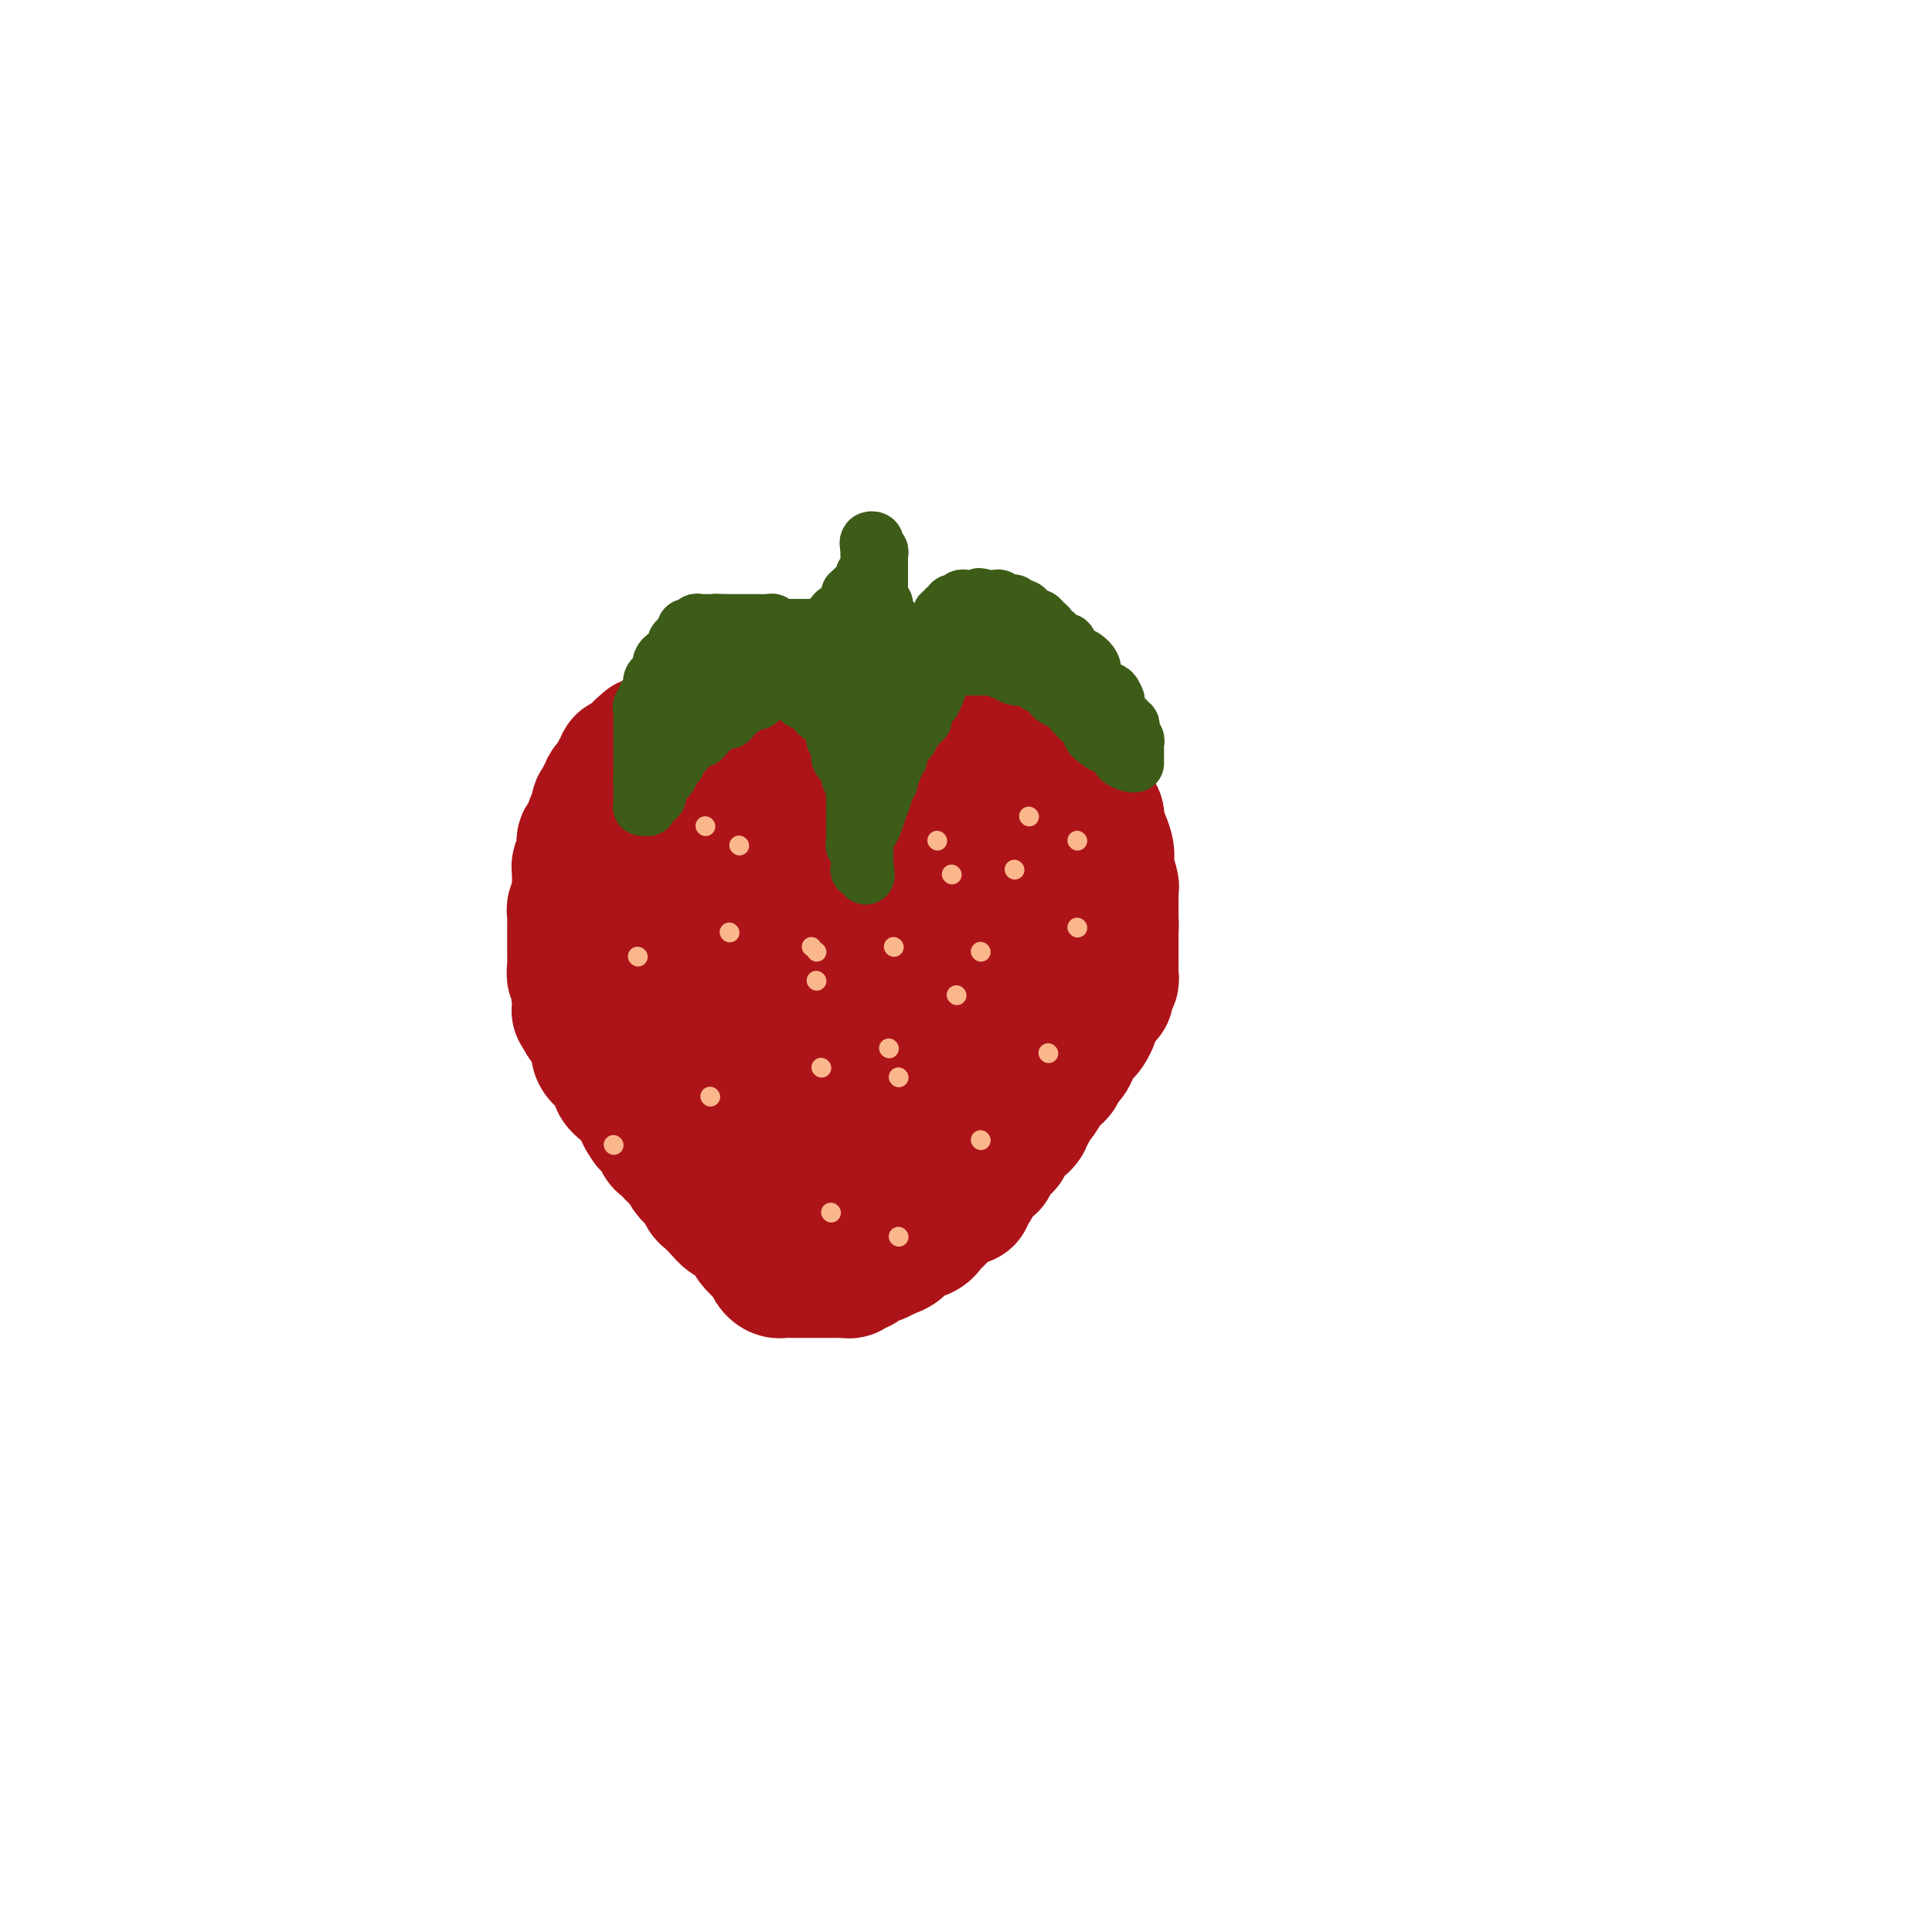 <svg viewBox='0 0 400 400' version='1.1' xmlns='http://www.w3.org/2000/svg' xmlns:xlink='http://www.w3.org/1999/xlink'><g fill='none' stroke='#AD1419' stroke-width='28' stroke-linecap='round' stroke-linejoin='round'><path d='M172,151c0.456,0.113 0.911,0.226 1,0c0.089,-0.226 -0.190,-0.793 0,-1c0.190,-0.207 0.847,-0.056 2,0c1.153,0.056 2.801,0.015 4,0c1.199,-0.015 1.947,-0.004 3,0c1.053,0.004 2.410,0.001 3,0c0.590,-0.001 0.412,-0.000 1,0c0.588,0.000 1.941,0.000 3,0c1.059,-0.000 1.824,-0.000 2,0c0.176,0.000 -0.239,0.000 0,0c0.239,-0.000 1.130,-0.000 2,0c0.870,0.000 1.720,0.002 2,0c0.280,-0.002 -0.008,-0.007 0,0c0.008,0.007 0.313,0.025 1,0c0.687,-0.025 1.756,-0.095 2,0c0.244,0.095 -0.338,0.354 0,1c0.338,0.646 1.596,1.679 2,2c0.404,0.321 -0.045,-0.069 0,0c0.045,0.069 0.586,0.596 1,1c0.414,0.404 0.702,0.686 1,1c0.298,0.314 0.606,0.662 1,1c0.394,0.338 0.875,0.668 1,1c0.125,0.332 -0.107,0.667 0,1c0.107,0.333 0.554,0.663 1,1c0.446,0.337 0.890,0.682 1,1c0.110,0.318 -0.115,0.611 0,1c0.115,0.389 0.569,0.874 1,1c0.431,0.126 0.837,-0.107 1,0c0.163,0.107 0.081,0.553 0,1'/><path d='M208,163c1.807,2.271 0.325,1.450 0,1c-0.325,-0.450 0.505,-0.527 1,0c0.495,0.527 0.653,1.658 1,2c0.347,0.342 0.881,-0.104 1,0c0.119,0.104 -0.179,0.760 0,1c0.179,0.240 0.836,0.064 1,0c0.164,-0.064 -0.163,-0.017 0,0c0.163,0.017 0.817,0.005 1,0c0.183,-0.005 -0.105,-0.001 0,0c0.105,0.001 0.602,0.000 1,0c0.398,-0.000 0.698,-0.000 1,0c0.302,0.000 0.606,-0.000 1,0c0.394,0.000 0.879,0.000 1,0c0.121,-0.000 -0.123,-0.001 0,0c0.123,0.001 0.611,0.003 1,0c0.389,-0.003 0.679,-0.012 1,0c0.321,0.012 0.673,0.045 1,0c0.327,-0.045 0.627,-0.166 1,0c0.373,0.166 0.818,0.621 1,1c0.182,0.379 0.101,0.682 0,1c-0.101,0.318 -0.223,0.652 0,1c0.223,0.348 0.791,0.709 1,1c0.209,0.291 0.060,0.512 0,1c-0.060,0.488 -0.030,1.244 0,2'/><path d='M223,174c0.094,1.120 -0.171,0.920 0,1c0.171,0.080 0.778,0.440 1,1c0.222,0.560 0.061,1.320 0,2c-0.061,0.680 -0.020,1.279 0,1c0.020,-0.279 0.020,-1.436 0,-2c-0.020,-0.564 -0.062,-0.534 0,-1c0.062,-0.466 0.226,-1.429 0,-2c-0.226,-0.571 -0.842,-0.751 -1,-1c-0.158,-0.249 0.141,-0.567 0,-1c-0.141,-0.433 -0.724,-0.980 -1,-1c-0.276,-0.020 -0.246,0.485 -1,0c-0.754,-0.485 -2.293,-1.962 -4,-3c-1.707,-1.038 -3.584,-1.636 -4,-2c-0.416,-0.364 0.628,-0.492 0,-1c-0.628,-0.508 -2.927,-1.394 -4,-2c-1.073,-0.606 -0.921,-0.932 -1,-1c-0.079,-0.068 -0.389,0.123 -1,0c-0.611,-0.123 -1.523,-0.558 -2,-1c-0.477,-0.442 -0.517,-0.889 -1,-1c-0.483,-0.111 -1.408,0.115 -2,0c-0.592,-0.115 -0.852,-0.569 -2,-1c-1.148,-0.431 -3.184,-0.837 -4,-1c-0.816,-0.163 -0.412,-0.082 -1,0c-0.588,0.082 -2.168,0.166 -3,0c-0.832,-0.166 -0.916,-0.583 -1,-1'/><path d='M191,157c-4.804,-2.344 -1.314,-1.206 0,-1c1.314,0.206 0.451,-0.522 0,-1c-0.451,-0.478 -0.491,-0.705 0,-1c0.491,-0.295 1.515,-0.657 2,-1c0.485,-0.343 0.433,-0.666 1,-1c0.567,-0.334 1.752,-0.678 3,-1c1.248,-0.322 2.558,-0.622 3,-1c0.442,-0.378 0.017,-0.834 0,-1c-0.017,-0.166 0.376,-0.041 1,0c0.624,0.041 1.480,-0.001 2,0c0.520,0.001 0.703,0.047 1,0c0.297,-0.047 0.709,-0.185 1,0c0.291,0.185 0.463,0.692 1,1c0.537,0.308 1.439,0.416 2,1c0.561,0.584 0.780,1.644 1,2c0.220,0.356 0.440,0.007 1,0c0.560,-0.007 1.459,0.328 2,1c0.541,0.672 0.723,1.682 1,2c0.277,0.318 0.648,-0.055 1,0c0.352,0.055 0.685,0.539 1,1c0.315,0.461 0.612,0.901 1,1c0.388,0.099 0.866,-0.142 1,0c0.134,0.142 -0.078,0.667 0,1c0.078,0.333 0.444,0.474 1,1c0.556,0.526 1.302,1.436 2,2c0.698,0.564 1.349,0.782 2,1'/><path d='M222,163c3.062,2.299 1.217,1.046 1,1c-0.217,-0.046 1.196,1.114 2,2c0.804,0.886 1.001,1.496 1,2c-0.001,0.504 -0.198,0.901 0,1c0.198,0.099 0.793,-0.100 1,0c0.207,0.100 0.026,0.500 0,1c-0.026,0.500 0.102,1.101 0,1c-0.102,-0.101 -0.434,-0.903 0,0c0.434,0.903 1.633,3.512 2,5c0.367,1.488 -0.098,1.855 0,3c0.098,1.145 0.758,3.066 1,4c0.242,0.934 0.065,0.880 0,1c-0.065,0.120 -0.017,0.413 0,1c0.017,0.587 0.005,1.467 0,2c-0.005,0.533 -0.001,0.721 0,1c0.001,0.279 0.000,0.651 0,1c-0.000,0.349 -0.000,0.674 0,1'/><path d='M230,190c0.155,2.555 0.041,1.941 0,2c-0.041,0.059 -0.011,0.789 0,1c0.011,0.211 0.003,-0.097 0,0c-0.003,0.097 -0.001,0.600 0,1c0.001,0.400 0.000,0.699 0,1c-0.000,0.301 -0.000,0.604 0,1c0.000,0.396 0.000,0.883 0,1c-0.000,0.117 -0.000,-0.138 0,0c0.000,0.138 0.001,0.667 0,1c-0.001,0.333 -0.004,0.469 0,1c0.004,0.531 0.016,1.457 0,2c-0.016,0.543 -0.059,0.703 0,1c0.059,0.297 0.218,0.731 0,1c-0.218,0.269 -0.815,0.373 -1,1c-0.185,0.627 0.042,1.778 0,2c-0.042,0.222 -0.354,-0.484 -1,0c-0.646,0.484 -1.626,2.157 -2,3c-0.374,0.843 -0.142,0.855 0,1c0.142,0.145 0.192,0.423 0,1c-0.192,0.577 -0.628,1.453 -1,2c-0.372,0.547 -0.682,0.766 -1,1c-0.318,0.234 -0.644,0.482 -1,1c-0.356,0.518 -0.742,1.306 -1,2c-0.258,0.694 -0.387,1.293 -1,2c-0.613,0.707 -1.708,1.523 -2,2c-0.292,0.477 0.220,0.617 0,1c-0.220,0.383 -1.172,1.010 -2,2c-0.828,0.990 -1.531,2.343 -2,3c-0.469,0.657 -0.706,0.616 -1,1c-0.294,0.384 -0.647,1.192 -1,2'/><path d='M213,230c-2.669,4.099 -1.342,2.346 -1,2c0.342,-0.346 -0.302,0.715 -1,1c-0.698,0.285 -1.449,-0.205 -2,0c-0.551,0.205 -0.902,1.106 -1,2c-0.098,0.894 0.058,1.783 0,2c-0.058,0.217 -0.330,-0.237 -1,0c-0.670,0.237 -1.737,1.167 -2,2c-0.263,0.833 0.280,1.571 0,2c-0.280,0.429 -1.381,0.550 -2,1c-0.619,0.450 -0.757,1.230 -1,2c-0.243,0.770 -0.593,1.529 -1,2c-0.407,0.471 -0.873,0.652 -1,1c-0.127,0.348 0.085,0.863 0,1c-0.085,0.137 -0.466,-0.103 -1,0c-0.534,0.103 -1.219,0.549 -2,1c-0.781,0.451 -1.657,0.909 -2,1c-0.343,0.091 -0.152,-0.183 0,0c0.152,0.183 0.266,0.822 0,1c-0.266,0.178 -0.911,-0.106 -1,0c-0.089,0.106 0.380,0.603 0,1c-0.380,0.397 -1.608,0.694 -2,1c-0.392,0.306 0.051,0.621 0,1c-0.051,0.379 -0.596,0.823 -1,1c-0.404,0.177 -0.667,0.089 -1,0c-0.333,-0.089 -0.737,-0.178 -1,0c-0.263,0.178 -0.385,0.622 -1,1c-0.615,0.378 -1.723,0.690 -2,1c-0.277,0.310 0.276,0.619 0,1c-0.276,0.381 -1.382,0.833 -2,1c-0.618,0.167 -0.748,0.048 -1,0c-0.252,-0.048 -0.626,-0.024 -1,0'/><path d='M182,259c-2.599,1.940 -0.595,1.290 0,1c0.595,-0.290 -0.218,-0.221 -1,0c-0.782,0.221 -1.534,0.594 -2,1c-0.466,0.406 -0.646,0.845 -1,1c-0.354,0.155 -0.883,0.028 -1,0c-0.117,-0.028 0.176,0.045 0,0c-0.176,-0.045 -0.822,-0.208 -1,0c-0.178,0.208 0.111,0.788 0,1c-0.111,0.212 -0.621,0.057 -1,0c-0.379,-0.057 -0.626,-0.015 -1,0c-0.374,0.015 -0.874,0.004 -1,0c-0.126,-0.004 0.121,-0.001 0,0c-0.121,0.001 -0.611,0.000 -1,0c-0.389,-0.000 -0.678,-0.000 -1,0c-0.322,0.000 -0.678,0.000 -1,0c-0.322,-0.000 -0.611,-0.000 -1,0c-0.389,0.000 -0.878,0.000 -1,0c-0.122,-0.000 0.122,-0.000 0,0c-0.122,0.000 -0.610,0.000 -1,0c-0.390,-0.000 -0.682,-0.000 -1,0c-0.318,0.000 -0.662,0.001 -1,0c-0.338,-0.001 -0.669,-0.003 -1,0c-0.331,0.003 -0.663,0.011 -1,0c-0.337,-0.011 -0.678,-0.041 -1,0c-0.322,0.041 -0.625,0.152 -1,0c-0.375,-0.152 -0.822,-0.566 -1,-1c-0.178,-0.434 -0.086,-0.886 0,-1c0.086,-0.114 0.168,0.110 0,0c-0.168,-0.110 -0.584,-0.555 -1,-1'/><path d='M159,260c-0.429,-0.600 -0.500,-0.599 -1,-1c-0.500,-0.401 -1.429,-1.202 -2,-2c-0.571,-0.798 -0.786,-1.593 -1,-2c-0.214,-0.407 -0.428,-0.428 -1,-1c-0.572,-0.572 -1.501,-1.697 -2,-2c-0.499,-0.303 -0.566,0.214 -1,0c-0.434,-0.214 -1.233,-1.159 -2,-2c-0.767,-0.841 -1.502,-1.577 -2,-2c-0.498,-0.423 -0.759,-0.533 -1,-1c-0.241,-0.467 -0.464,-1.291 -1,-2c-0.536,-0.709 -1.387,-1.303 -2,-2c-0.613,-0.697 -0.990,-1.496 -1,-2c-0.010,-0.504 0.347,-0.711 0,-1c-0.347,-0.289 -1.398,-0.658 -2,-1c-0.602,-0.342 -0.757,-0.655 -1,-1c-0.243,-0.345 -0.576,-0.722 -1,-1c-0.424,-0.278 -0.941,-0.458 -1,-1c-0.059,-0.542 0.339,-1.445 0,-2c-0.339,-0.555 -1.414,-0.760 -2,-1c-0.586,-0.240 -0.684,-0.515 -1,-1c-0.316,-0.485 -0.849,-1.179 -1,-2c-0.151,-0.821 0.080,-1.767 0,-2c-0.080,-0.233 -0.472,0.247 -1,0c-0.528,-0.247 -1.193,-1.221 -2,-2c-0.807,-0.779 -1.757,-1.364 -2,-2c-0.243,-0.636 0.220,-1.324 0,-2c-0.220,-0.676 -1.122,-1.338 -2,-2c-0.878,-0.662 -1.730,-1.322 -2,-2c-0.270,-0.678 0.043,-1.375 0,-2c-0.043,-0.625 -0.441,-1.179 -1,-2c-0.559,-0.821 -1.280,-1.911 -2,-3'/><path d='M121,211c-2.414,-3.845 -0.450,-0.958 0,-1c0.450,-0.042 -0.615,-3.015 -1,-4c-0.385,-0.985 -0.089,0.017 0,0c0.089,-0.017 -0.029,-1.055 0,-2c0.029,-0.945 0.204,-1.798 0,-2c-0.204,-0.202 -0.787,0.245 -1,0c-0.213,-0.245 -0.057,-1.183 0,-2c0.057,-0.817 0.015,-1.515 0,-2c-0.015,-0.485 -0.004,-0.759 0,-1c0.004,-0.241 0.001,-0.450 0,-1c-0.001,-0.550 -0.000,-1.443 0,-2c0.000,-0.557 -0.001,-0.779 0,-1c0.001,-0.221 0.004,-0.440 0,-1c-0.004,-0.560 -0.015,-1.459 0,-2c0.015,-0.541 0.056,-0.722 0,-1c-0.056,-0.278 -0.208,-0.652 0,-1c0.208,-0.348 0.777,-0.671 1,-1c0.223,-0.329 0.101,-0.666 0,-1c-0.101,-0.334 -0.181,-0.667 0,-1c0.181,-0.333 0.623,-0.667 1,-1c0.377,-0.333 0.689,-0.664 1,-1c0.311,-0.336 0.622,-0.678 1,-1c0.378,-0.322 0.822,-0.624 1,-1c0.178,-0.376 0.089,-0.827 0,-1c-0.089,-0.173 -0.178,-0.070 0,0c0.178,0.070 0.621,0.107 1,0c0.379,-0.107 0.693,-0.357 1,-1c0.307,-0.643 0.608,-1.677 1,-2c0.392,-0.323 0.875,0.067 1,0c0.125,-0.067 -0.107,-0.591 0,-1c0.107,-0.409 0.554,-0.705 1,-1'/><path d='M129,175c1.724,-2.498 1.036,-1.243 1,-1c-0.036,0.243 0.582,-0.525 1,-1c0.418,-0.475 0.637,-0.656 1,-1c0.363,-0.344 0.871,-0.852 1,-1c0.129,-0.148 -0.119,0.065 0,0c0.119,-0.065 0.605,-0.408 1,-1c0.395,-0.592 0.697,-1.434 1,-2c0.303,-0.566 0.606,-0.855 1,-1c0.394,-0.145 0.879,-0.147 1,0c0.121,0.147 -0.123,0.442 0,0c0.123,-0.442 0.611,-1.620 1,-2c0.389,-0.380 0.679,0.038 1,0c0.321,-0.038 0.674,-0.532 1,-1c0.326,-0.468 0.626,-0.909 1,-1c0.374,-0.091 0.821,0.169 1,0c0.179,-0.169 0.089,-0.767 0,-1c-0.089,-0.233 -0.177,-0.100 0,0c0.177,0.100 0.621,0.166 1,0c0.379,-0.166 0.694,-0.565 1,-1c0.306,-0.435 0.603,-0.905 1,-1c0.397,-0.095 0.894,0.185 1,0c0.106,-0.185 -0.180,-0.834 0,-1c0.180,-0.166 0.825,0.152 1,0c0.175,-0.152 -0.119,-0.773 0,-1c0.119,-0.227 0.653,-0.060 1,0c0.347,0.060 0.507,0.013 1,0c0.493,-0.013 1.318,0.007 2,0c0.682,-0.007 1.222,-0.040 2,0c0.778,0.040 1.794,0.154 3,0c1.206,-0.154 2.603,-0.577 4,-1'/><path d='M160,157c2.814,-0.309 2.848,-0.083 3,0c0.152,0.083 0.421,0.022 1,0c0.579,-0.022 1.468,-0.006 2,0c0.532,0.006 0.705,0.002 1,0c0.295,-0.002 0.710,-0.001 1,0c0.290,0.001 0.456,0.001 1,0c0.544,-0.001 1.466,-0.003 2,0c0.534,0.003 0.679,0.012 1,0c0.321,-0.012 0.818,-0.046 1,0c0.182,0.046 0.051,0.170 0,0c-0.051,-0.170 -0.021,-0.634 0,-1c0.021,-0.366 0.033,-0.634 0,-1c-0.033,-0.366 -0.112,-0.830 0,-1c0.112,-0.170 0.415,-0.046 1,0c0.585,0.046 1.452,0.012 2,0c0.548,-0.012 0.776,-0.003 1,0c0.224,0.003 0.445,0.001 1,0c0.555,-0.001 1.444,-0.000 2,0c0.556,0.000 0.778,0.000 1,0'/><path d='M181,154c3.523,-0.464 1.831,-0.124 1,0c-0.831,0.124 -0.801,0.033 -1,0c-0.199,-0.033 -0.627,-0.009 -1,0c-0.373,0.009 -0.690,0.002 -1,0c-0.310,-0.002 -0.611,0.000 -1,0c-0.389,-0.000 -0.864,-0.003 -1,0c-0.136,0.003 0.067,0.011 0,0c-0.067,-0.011 -0.403,-0.041 -1,0c-0.597,0.041 -1.456,0.155 -2,0c-0.544,-0.155 -0.772,-0.577 -1,-1'/><path d='M173,153c-1.357,-0.089 -0.749,0.187 -1,0c-0.251,-0.187 -1.362,-0.839 -2,-1c-0.638,-0.161 -0.802,0.168 -1,0c-0.198,-0.168 -0.431,-0.833 -1,-1c-0.569,-0.167 -1.476,0.166 -2,0c-0.524,-0.166 -0.665,-0.829 -1,-1c-0.335,-0.171 -0.864,0.150 -1,0c-0.136,-0.150 0.122,-0.772 0,-1c-0.122,-0.228 -0.625,-0.061 -1,0c-0.375,0.061 -0.621,0.016 -1,0c-0.379,-0.016 -0.890,-0.003 -1,0c-0.110,0.003 0.182,-0.003 0,0c-0.182,0.003 -0.836,0.015 -1,0c-0.164,-0.015 0.163,-0.055 0,0c-0.163,0.055 -0.817,0.207 -1,0c-0.183,-0.207 0.105,-0.773 0,-1c-0.105,-0.227 -0.602,-0.113 -1,0c-0.398,0.113 -0.698,0.227 -1,0c-0.302,-0.227 -0.606,-0.793 -1,-1c-0.394,-0.207 -0.879,-0.055 -1,0c-0.121,0.055 0.122,0.014 0,0c-0.122,-0.014 -0.610,0.000 -1,0c-0.390,-0.000 -0.681,-0.015 -1,0c-0.319,0.015 -0.667,0.060 -1,0c-0.333,-0.060 -0.653,-0.226 -1,0c-0.347,0.226 -0.722,0.844 -1,1c-0.278,0.156 -0.459,-0.150 -1,0c-0.541,0.150 -1.440,0.757 -2,1c-0.560,0.243 -0.780,0.121 -1,0'/><path d='M146,149c-1.365,0.306 -0.276,0.072 0,0c0.276,-0.072 -0.260,0.018 -1,0c-0.740,-0.018 -1.685,-0.144 -2,0c-0.315,0.144 0.000,0.559 0,1c-0.000,0.441 -0.316,0.907 -1,1c-0.684,0.093 -1.737,-0.186 -2,0c-0.263,0.186 0.263,0.839 0,1c-0.263,0.161 -1.314,-0.168 -2,0c-0.686,0.168 -1.006,0.833 -1,1c0.006,0.167 0.337,-0.165 0,0c-0.337,0.165 -1.344,0.828 -2,1c-0.656,0.172 -0.963,-0.147 -1,0c-0.037,0.147 0.196,0.760 0,1c-0.196,0.240 -0.822,0.106 -1,0c-0.178,-0.106 0.093,-0.186 0,0c-0.093,0.186 -0.551,0.637 -1,1c-0.449,0.363 -0.890,0.636 -1,1c-0.110,0.364 0.110,0.818 0,1c-0.110,0.182 -0.552,0.090 -1,0c-0.448,-0.090 -0.903,-0.179 -1,0c-0.097,0.179 0.162,0.625 0,1c-0.162,0.375 -0.746,0.678 -1,1c-0.254,0.322 -0.177,0.664 0,1c0.177,0.336 0.455,0.667 0,1c-0.455,0.333 -1.642,0.668 -2,1c-0.358,0.332 0.114,0.662 0,1c-0.114,0.338 -0.815,0.685 -1,1c-0.185,0.315 0.146,0.600 0,1c-0.146,0.400 -0.770,0.915 -1,1c-0.230,0.085 -0.066,-0.262 0,0c0.066,0.262 0.033,1.131 0,2'/><path d='M124,169c-1.785,2.515 -1.249,1.304 -1,1c0.249,-0.304 0.210,0.300 0,1c-0.210,0.700 -0.591,1.496 -1,2c-0.409,0.504 -0.845,0.716 -1,1c-0.155,0.284 -0.027,0.641 0,1c0.027,0.359 -0.045,0.722 0,1c0.045,0.278 0.208,0.472 0,1c-0.208,0.528 -0.788,1.389 -1,2c-0.212,0.611 -0.057,0.971 0,1c0.057,0.029 0.015,-0.274 0,0c-0.015,0.274 -0.004,1.124 0,2c0.004,0.876 0.001,1.779 0,2c-0.001,0.221 0.000,-0.240 0,0c-0.000,0.240 -0.001,1.182 0,2c0.001,0.818 0.004,1.514 0,2c-0.004,0.486 -0.016,0.764 0,1c0.016,0.236 0.060,0.431 0,1c-0.060,0.569 -0.224,1.513 0,2c0.224,0.487 0.834,0.515 1,1c0.166,0.485 -0.114,1.425 0,2c0.114,0.575 0.621,0.786 1,1c0.379,0.214 0.630,0.433 1,1c0.370,0.567 0.859,1.484 1,2c0.141,0.516 -0.065,0.632 0,1c0.065,0.368 0.402,0.989 1,2c0.598,1.011 1.455,2.411 2,3c0.545,0.589 0.776,0.368 1,1c0.224,0.632 0.442,2.118 1,3c0.558,0.882 1.458,1.161 2,2c0.542,0.839 0.726,2.240 1,3c0.274,0.760 0.637,0.880 1,1'/><path d='M133,215c2.022,4.022 0.578,2.578 0,2c-0.578,-0.578 -0.289,-0.289 0,0'/><path d='M139,192c0.002,-0.744 0.005,-1.488 0,-2c-0.005,-0.512 -0.016,-0.793 0,-2c0.016,-1.207 0.061,-3.342 0,-4c-0.061,-0.658 -0.228,0.160 0,0c0.228,-0.160 0.850,-1.300 1,-2c0.150,-0.700 -0.171,-0.962 0,-1c0.171,-0.038 0.834,0.149 1,0c0.166,-0.149 -0.163,-0.632 0,-1c0.163,-0.368 0.820,-0.620 1,0c0.180,0.620 -0.118,2.112 0,3c0.118,0.888 0.650,1.171 1,2c0.350,0.829 0.516,2.202 1,4c0.484,1.798 1.285,4.020 2,7c0.715,2.980 1.344,6.718 2,9c0.656,2.282 1.337,3.110 2,5c0.663,1.890 1.306,4.844 2,8c0.694,3.156 1.440,6.515 2,8c0.560,1.485 0.934,1.098 1,2c0.066,0.902 -0.175,3.094 0,5c0.175,1.906 0.768,3.524 1,4c0.232,0.476 0.103,-0.192 0,0c-0.103,0.192 -0.182,1.244 0,2c0.182,0.756 0.623,1.216 1,1c0.377,-0.216 0.688,-1.108 1,-2'/><path d='M158,238c2.797,8.486 0.788,1.202 0,-2c-0.788,-3.202 -0.355,-2.322 0,-5c0.355,-2.678 0.633,-8.913 1,-12c0.367,-3.087 0.823,-3.024 1,-5c0.177,-1.976 0.076,-5.990 0,-9c-0.076,-3.010 -0.127,-5.014 0,-6c0.127,-0.986 0.430,-0.953 1,-2c0.570,-1.047 1.405,-3.173 2,-5c0.595,-1.827 0.951,-3.356 1,-4c0.049,-0.644 -0.207,-0.404 0,-1c0.207,-0.596 0.879,-2.030 1,-3c0.121,-0.970 -0.309,-1.477 0,-2c0.309,-0.523 1.358,-1.061 2,-2c0.642,-0.939 0.876,-2.279 1,-3c0.124,-0.721 0.137,-0.824 0,-1c-0.137,-0.176 -0.425,-0.425 0,-1c0.425,-0.575 1.562,-1.474 2,-2c0.438,-0.526 0.178,-0.677 0,-1c-0.178,-0.323 -0.273,-0.818 0,-1c0.273,-0.182 0.915,-0.053 1,0c0.085,0.053 -0.386,0.028 0,0c0.386,-0.028 1.630,-0.060 2,0c0.370,0.060 -0.134,0.212 0,0c0.134,-0.212 0.906,-0.788 2,-1c1.094,-0.212 2.511,-0.061 4,0c1.489,0.061 3.049,0.030 4,0c0.951,-0.030 1.294,-0.061 2,0c0.706,0.061 1.777,0.212 3,0c1.223,-0.212 2.599,-0.788 3,-1c0.401,-0.212 -0.171,-0.061 0,0c0.171,0.061 1.086,0.030 2,0'/><path d='M193,169c4.035,-0.619 2.624,-0.168 2,0c-0.624,0.168 -0.460,0.053 0,0c0.460,-0.053 1.218,-0.044 2,0c0.782,0.044 1.589,0.122 2,0c0.411,-0.122 0.425,-0.445 1,0c0.575,0.445 1.712,1.658 2,2c0.288,0.342 -0.273,-0.186 0,0c0.273,0.186 1.380,1.087 2,2c0.620,0.913 0.755,1.838 1,2c0.245,0.162 0.602,-0.439 1,0c0.398,0.439 0.839,1.920 1,3c0.161,1.080 0.043,1.761 0,2c-0.043,0.239 -0.011,0.035 0,0c0.011,-0.035 -0.000,0.098 0,1c0.000,0.902 0.011,2.573 0,3c-0.011,0.427 -0.045,-0.391 0,0c0.045,0.391 0.171,1.992 0,3c-0.171,1.008 -0.637,1.425 -1,2c-0.363,0.575 -0.623,1.310 -1,2c-0.377,0.690 -0.870,1.335 -1,2c-0.130,0.665 0.102,1.349 0,2c-0.102,0.651 -0.540,1.267 -1,2c-0.460,0.733 -0.944,1.582 -1,2c-0.056,0.418 0.314,0.404 0,1c-0.314,0.596 -1.313,1.803 -2,3c-0.687,1.197 -1.062,2.386 -1,3c0.062,0.614 0.561,0.653 0,1c-0.561,0.347 -2.181,1.000 -3,2c-0.819,1.000 -0.836,2.346 -1,3c-0.164,0.654 -0.475,0.615 -1,1c-0.525,0.385 -1.262,1.192 -2,2'/><path d='M192,215c-2.758,4.981 -2.154,3.434 -2,3c0.154,-0.434 -0.144,0.247 -1,1c-0.856,0.753 -2.271,1.579 -3,2c-0.729,0.421 -0.772,0.438 -1,1c-0.228,0.562 -0.641,1.669 -1,2c-0.359,0.331 -0.663,-0.114 -1,0c-0.337,0.114 -0.705,0.787 -1,1c-0.295,0.213 -0.516,-0.034 -1,0c-0.484,0.034 -1.230,0.348 -2,1c-0.770,0.652 -1.565,1.643 -2,2c-0.435,0.357 -0.512,0.082 -1,0c-0.488,-0.082 -1.388,0.031 -2,0c-0.612,-0.031 -0.934,-0.207 -1,0c-0.066,0.207 0.126,0.795 0,1c-0.126,0.205 -0.570,0.027 -1,0c-0.430,-0.027 -0.847,0.097 -1,0c-0.153,-0.097 -0.043,-0.414 0,-1c0.043,-0.586 0.020,-1.439 0,-3c-0.020,-1.561 -0.036,-3.829 0,-5c0.036,-1.171 0.123,-1.245 0,-2c-0.123,-0.755 -0.455,-2.190 0,-4c0.455,-1.810 1.697,-3.995 2,-5c0.303,-1.005 -0.332,-0.829 0,-2c0.332,-1.171 1.632,-3.688 2,-5c0.368,-1.312 -0.197,-1.418 0,-2c0.197,-0.582 1.156,-1.641 2,-3c0.844,-1.359 1.573,-3.020 2,-4c0.427,-0.980 0.550,-1.280 1,-2c0.450,-0.720 1.225,-1.860 2,-3'/><path d='M182,188c1.598,-4.593 0.092,-3.076 0,-3c-0.092,0.076 1.228,-1.289 2,-2c0.772,-0.711 0.994,-0.768 1,-1c0.006,-0.232 -0.205,-0.639 0,-1c0.205,-0.361 0.825,-0.675 1,-1c0.175,-0.325 -0.094,-0.662 0,-1c0.094,-0.338 0.551,-0.679 1,-1c0.449,-0.321 0.889,-0.622 1,-1c0.111,-0.378 -0.106,-0.833 0,-1c0.106,-0.167 0.534,-0.045 1,0c0.466,0.045 0.969,0.015 1,0c0.031,-0.015 -0.410,-0.014 -1,0c-0.590,0.014 -1.331,0.042 -2,0c-0.669,-0.042 -1.267,-0.155 -2,0c-0.733,0.155 -1.599,0.577 -3,1c-1.401,0.423 -3.335,0.846 -5,1c-1.665,0.154 -3.062,0.041 -4,0c-0.938,-0.041 -1.418,-0.008 -2,0c-0.582,0.008 -1.266,-0.009 -2,0c-0.734,0.009 -1.517,0.044 -2,0c-0.483,-0.044 -0.666,-0.166 -1,0c-0.334,0.166 -0.821,0.622 -1,1c-0.179,0.378 -0.051,0.680 0,1c0.051,0.320 0.026,0.660 0,1'/><path d='M165,181c-0.095,0.928 0.167,1.749 0,2c-0.167,0.251 -0.763,-0.066 -1,1c-0.237,1.066 -0.116,3.517 0,5c0.116,1.483 0.227,2.000 0,3c-0.227,1.000 -0.793,2.483 -1,4c-0.207,1.517 -0.055,3.067 0,4c0.055,0.933 0.014,1.248 0,2c-0.014,0.752 0.000,1.940 0,3c-0.000,1.060 -0.015,1.992 0,3c0.015,1.008 0.058,2.091 0,3c-0.058,0.909 -0.218,1.643 0,3c0.218,1.357 0.814,3.337 1,4c0.186,0.663 -0.037,0.008 0,1c0.037,0.992 0.336,3.632 1,5c0.664,1.368 1.695,1.466 2,2c0.305,0.534 -0.115,1.506 0,2c0.115,0.494 0.767,0.511 1,1c0.233,0.489 0.048,1.451 0,2c-0.048,0.549 0.040,0.686 0,1c-0.040,0.314 -0.207,0.804 0,1c0.207,0.196 0.787,0.099 1,0c0.213,-0.099 0.057,-0.198 0,0c-0.057,0.198 -0.015,0.695 0,1c0.015,0.305 0.004,0.418 0,1c-0.004,0.582 -0.001,1.633 0,2c0.001,0.367 0.000,0.049 0,0c-0.000,-0.049 -0.000,0.173 0,1c0.000,0.827 0.000,2.261 0,3c-0.000,0.739 -0.000,0.783 0,1c0.000,0.217 0.000,0.609 0,1'/><path d='M169,243c1.123,4.486 0.931,1.202 1,0c0.069,-1.202 0.400,-0.322 1,0c0.600,0.322 1.471,0.086 2,0c0.529,-0.086 0.718,-0.022 1,0c0.282,0.022 0.658,0.003 1,0c0.342,-0.003 0.651,0.010 1,0c0.349,-0.010 0.738,-0.041 1,0c0.262,0.041 0.399,0.155 1,0c0.601,-0.155 1.668,-0.580 2,-1c0.332,-0.420 -0.070,-0.834 0,-1c0.070,-0.166 0.611,-0.082 1,0c0.389,0.082 0.626,0.162 1,0c0.374,-0.162 0.885,-0.565 1,-1c0.115,-0.435 -0.165,-0.900 0,-1c0.165,-0.100 0.775,0.165 1,0c0.225,-0.165 0.064,-0.762 0,-1c-0.064,-0.238 -0.032,-0.119 0,0'/></g>
<g fill='none' stroke='#3D5C18' stroke-width='12' stroke-linecap='round' stroke-linejoin='round'><path d='M162,141c0.452,-0.121 0.905,-0.242 1,0c0.095,0.242 -0.167,0.847 0,1c0.167,0.153 0.764,-0.148 1,0c0.236,0.148 0.109,0.744 0,1c-0.109,0.256 -0.202,0.173 0,0c0.202,-0.173 0.699,-0.436 1,0c0.301,0.436 0.406,1.569 1,2c0.594,0.431 1.679,0.158 2,0c0.321,-0.158 -0.120,-0.201 0,0c0.120,0.201 0.802,0.647 1,1c0.198,0.353 -0.088,0.615 0,1c0.088,0.385 0.549,0.893 1,1c0.451,0.107 0.892,-0.188 1,0c0.108,0.188 -0.116,0.857 0,1c0.116,0.143 0.571,-0.242 1,0c0.429,0.242 0.833,1.112 1,2c0.167,0.888 0.097,1.796 0,2c-0.097,0.204 -0.219,-0.296 0,0c0.219,0.296 0.780,1.389 1,2c0.220,0.611 0.098,0.741 0,1c-0.098,0.259 -0.170,0.647 0,1c0.170,0.353 0.584,0.672 1,1c0.416,0.328 0.833,0.665 1,1c0.167,0.335 0.083,0.667 0,1'/><path d='M176,160c0.713,2.037 -0.005,1.130 0,1c0.005,-0.130 0.733,0.518 1,1c0.267,0.482 0.071,0.798 0,1c-0.071,0.202 -0.019,0.290 0,1c0.019,0.710 0.005,2.043 0,3c-0.005,0.957 -0.001,1.539 0,2c0.001,0.461 -0.001,0.802 0,1c0.001,0.198 0.004,0.252 0,1c-0.004,0.748 -0.015,2.189 0,3c0.015,0.811 0.057,0.991 0,1c-0.057,0.009 -0.211,-0.152 0,0c0.211,0.152 0.789,0.619 1,1c0.211,0.381 0.056,0.676 0,1c-0.056,0.324 -0.011,0.675 0,1c0.011,0.325 -0.011,0.623 0,1c0.011,0.377 0.054,0.833 0,1c-0.054,0.167 -0.207,0.045 0,0c0.207,-0.045 0.773,-0.013 1,0c0.227,0.013 0.113,0.006 0,0'/><path d='M179,180c0.464,2.898 0.123,0.143 0,-1c-0.123,-1.143 -0.030,-0.673 0,-1c0.030,-0.327 -0.003,-1.451 0,-2c0.003,-0.549 0.043,-0.523 0,-1c-0.043,-0.477 -0.170,-1.456 0,-2c0.170,-0.544 0.638,-0.652 1,-1c0.362,-0.348 0.618,-0.934 1,-2c0.382,-1.066 0.891,-2.611 1,-3c0.109,-0.389 -0.182,0.377 0,0c0.182,-0.377 0.837,-1.898 1,-3c0.163,-1.102 -0.168,-1.787 0,-2c0.168,-0.213 0.834,0.045 1,0c0.166,-0.045 -0.167,-0.392 0,-1c0.167,-0.608 0.833,-1.476 1,-2c0.167,-0.524 -0.166,-0.705 0,-1c0.166,-0.295 0.832,-0.704 1,-1c0.168,-0.296 -0.163,-0.478 0,-1c0.163,-0.522 0.818,-1.382 1,-2c0.182,-0.618 -0.110,-0.993 0,-1c0.110,-0.007 0.622,0.353 1,0c0.378,-0.353 0.623,-1.418 1,-2c0.377,-0.582 0.885,-0.682 1,-1c0.115,-0.318 -0.165,-0.855 0,-1c0.165,-0.145 0.775,0.102 1,0c0.225,-0.102 0.064,-0.553 0,-1c-0.064,-0.447 -0.032,-0.890 0,-1c0.032,-0.110 0.064,0.114 0,0c-0.064,-0.114 -0.223,-0.567 0,-1c0.223,-0.433 0.829,-0.847 1,-1c0.171,-0.153 -0.094,-0.044 0,0c0.094,0.044 0.547,0.022 1,0'/><path d='M193,145c2.178,-4.533 0.622,-1.867 0,-1c-0.622,0.867 -0.311,-0.067 0,-1'/><path d='M193,143c-0.061,-0.493 -0.212,-0.724 0,-1c0.212,-0.276 0.789,-0.596 1,-1c0.211,-0.404 0.057,-0.892 0,-1c-0.057,-0.108 -0.015,0.163 0,0c0.015,-0.163 0.004,-0.761 0,-1c-0.004,-0.239 -0.002,-0.120 0,0'/><path d='M196,138c0.325,0.000 0.649,0.000 1,0c0.351,-0.000 0.728,-0.000 1,0c0.272,0.000 0.440,0.000 1,0c0.560,-0.000 1.511,-0.001 2,0c0.489,0.001 0.516,0.004 1,0c0.484,-0.004 1.426,-0.016 2,0c0.574,0.016 0.782,0.061 1,0c0.218,-0.061 0.448,-0.226 1,0c0.552,0.226 1.426,0.845 2,1c0.574,0.155 0.849,-0.152 1,0c0.151,0.152 0.177,0.763 1,1c0.823,0.237 2.444,0.100 3,0c0.556,-0.100 0.046,-0.164 0,0c-0.046,0.164 0.373,0.556 1,1c0.627,0.444 1.463,0.941 2,1c0.537,0.059 0.775,-0.321 1,0c0.225,0.321 0.438,1.343 1,2c0.562,0.657 1.474,0.949 2,1c0.526,0.051 0.665,-0.140 1,0c0.335,0.140 0.864,0.611 1,1c0.136,0.389 -0.122,0.696 0,1c0.122,0.304 0.625,0.606 1,1c0.375,0.394 0.622,0.879 1,1c0.378,0.121 0.889,-0.122 1,0c0.111,0.122 -0.176,0.610 0,1c0.176,0.390 0.817,0.682 1,1c0.183,0.318 -0.090,0.662 0,1c0.090,0.338 0.545,0.669 1,1'/><path d='M227,153c2.345,2.024 1.207,0.584 1,0c-0.207,-0.584 0.517,-0.311 1,0c0.483,0.311 0.724,0.662 1,1c0.276,0.338 0.585,0.665 1,1c0.415,0.335 0.934,0.678 1,1c0.066,0.322 -0.322,0.622 0,1c0.322,0.378 1.354,0.834 2,1c0.646,0.166 0.905,0.043 1,0c0.095,-0.043 0.026,-0.004 0,0c-0.026,0.004 -0.007,-0.026 0,0c0.007,0.026 0.003,0.109 0,0c-0.003,-0.109 -0.004,-0.411 0,-1c0.004,-0.589 0.015,-1.467 0,-2c-0.015,-0.533 -0.056,-0.721 0,-1c0.056,-0.279 0.207,-0.648 0,-1c-0.207,-0.352 -0.773,-0.687 -1,-1c-0.227,-0.313 -0.116,-0.605 0,-1c0.116,-0.395 0.238,-0.892 0,-1c-0.238,-0.108 -0.834,0.175 -1,0c-0.166,-0.175 0.099,-0.806 0,-1c-0.099,-0.194 -0.563,0.051 -1,0c-0.437,-0.051 -0.849,-0.398 -1,-1c-0.151,-0.602 -0.043,-1.458 0,-2c0.043,-0.542 0.022,-0.771 0,-1'/><path d='M231,145c-0.814,-2.353 -1.349,-1.734 -2,-2c-0.651,-0.266 -1.417,-1.416 -2,-2c-0.583,-0.584 -0.982,-0.603 -1,-1c-0.018,-0.397 0.346,-1.172 0,-2c-0.346,-0.828 -1.401,-1.708 -2,-2c-0.599,-0.292 -0.741,0.005 -1,0c-0.259,-0.005 -0.634,-0.312 -1,-1c-0.366,-0.688 -0.724,-1.757 -1,-2c-0.276,-0.243 -0.469,0.338 -1,0c-0.531,-0.338 -1.399,-1.597 -2,-2c-0.601,-0.403 -0.934,0.051 -1,0c-0.066,-0.051 0.136,-0.606 0,-1c-0.136,-0.394 -0.610,-0.626 -1,-1c-0.390,-0.374 -0.696,-0.889 -1,-1c-0.304,-0.111 -0.606,0.181 -1,0c-0.394,-0.181 -0.879,-0.837 -1,-1c-0.121,-0.163 0.123,0.167 0,0c-0.123,-0.167 -0.611,-0.830 -1,-1c-0.389,-0.170 -0.678,0.151 -1,0c-0.322,-0.151 -0.678,-0.776 -1,-1c-0.322,-0.224 -0.611,-0.046 -1,0c-0.389,0.046 -0.877,-0.040 -1,0c-0.123,0.040 0.121,0.207 0,0c-0.121,-0.207 -0.607,-0.787 -1,-1c-0.393,-0.213 -0.693,-0.057 -1,0c-0.307,0.057 -0.621,0.015 -1,0c-0.379,-0.015 -0.823,-0.004 -1,0c-0.177,0.004 -0.089,0.002 0,0'/><path d='M204,124c-2.034,-0.773 -1.118,-0.207 -1,0c0.118,0.207 -0.561,0.054 -1,0c-0.439,-0.054 -0.639,-0.011 -1,0c-0.361,0.011 -0.884,-0.011 -1,0c-0.116,0.011 0.175,0.054 0,0c-0.175,-0.054 -0.816,-0.207 -1,0c-0.184,0.207 0.090,0.772 0,1c-0.090,0.228 -0.545,0.118 -1,0c-0.455,-0.118 -0.910,-0.242 -1,0c-0.090,0.242 0.186,0.852 0,1c-0.186,0.148 -0.833,-0.167 -1,0c-0.167,0.167 0.148,0.814 0,1c-0.148,0.186 -0.757,-0.091 -1,0c-0.243,0.091 -0.121,0.550 0,1c0.121,0.450 0.240,0.891 0,1c-0.240,0.109 -0.838,-0.114 -1,0c-0.162,0.114 0.111,0.567 0,1c-0.111,0.433 -0.607,0.847 -1,1c-0.393,0.153 -0.684,0.044 -1,0c-0.316,-0.044 -0.658,-0.022 -1,0'/><path d='M191,131c-1.963,1.309 -0.371,1.083 0,1c0.371,-0.083 -0.479,-0.023 -1,0c-0.521,0.023 -0.714,0.007 -1,0c-0.286,-0.007 -0.664,-0.006 -1,0c-0.336,0.006 -0.630,0.016 -1,0c-0.370,-0.016 -0.817,-0.060 -1,0c-0.183,0.060 -0.101,0.223 0,0c0.101,-0.223 0.220,-0.833 0,-1c-0.220,-0.167 -0.781,0.109 -1,0c-0.219,-0.109 -0.097,-0.603 0,-1c0.097,-0.397 0.169,-0.698 0,-1c-0.169,-0.302 -0.581,-0.607 -1,-1c-0.419,-0.393 -0.847,-0.876 -1,-1c-0.153,-0.124 -0.031,0.111 0,0c0.031,-0.111 -0.030,-0.568 0,-1c0.030,-0.432 0.151,-0.838 0,-1c-0.151,-0.162 -0.576,-0.081 -1,0'/><path d='M182,125c-0.464,-1.102 -0.124,-0.858 0,-1c0.124,-0.142 0.033,-0.669 0,-1c-0.033,-0.331 -0.009,-0.467 0,-1c0.009,-0.533 0.002,-1.462 0,-2c-0.002,-0.538 -0.001,-0.683 0,-1c0.001,-0.317 0.000,-0.806 0,-1c-0.000,-0.194 -0.000,-0.093 0,0c0.000,0.093 0.001,0.179 0,0c-0.001,-0.179 -0.004,-0.621 0,-1c0.004,-0.379 0.015,-0.693 0,-1c-0.015,-0.307 -0.056,-0.608 0,-1c0.056,-0.392 0.207,-0.876 0,-1c-0.207,-0.124 -0.774,0.113 -1,0c-0.226,-0.113 -0.112,-0.577 0,-1c0.112,-0.423 0.223,-0.806 0,-1c-0.223,-0.194 -0.778,-0.198 -1,0c-0.222,0.198 -0.111,0.599 0,1'/><path d='M180,113c-0.309,-1.617 -0.083,0.340 0,1c0.083,0.660 0.022,0.023 0,0c-0.022,-0.023 -0.006,0.567 0,1c0.006,0.433 0.003,0.708 0,1c-0.003,0.292 -0.004,0.599 0,1c0.004,0.401 0.015,0.895 0,1c-0.015,0.105 -0.055,-0.178 0,0c0.055,0.178 0.207,0.817 0,1c-0.207,0.183 -0.772,-0.091 -1,0c-0.228,0.091 -0.117,0.545 0,1c0.117,0.455 0.242,0.910 0,1c-0.242,0.090 -0.849,-0.186 -1,0c-0.151,0.186 0.156,0.834 0,1c-0.156,0.166 -0.774,-0.151 -1,0c-0.226,0.151 -0.061,0.772 0,1c0.061,0.228 0.017,0.065 0,0c-0.017,-0.065 -0.009,-0.033 0,0'/><path d='M177,123c-0.686,1.499 -0.901,0.248 -1,0c-0.099,-0.248 -0.082,0.508 0,1c0.082,0.492 0.228,0.719 0,1c-0.228,0.281 -0.832,0.614 -1,1c-0.168,0.386 0.099,0.824 0,1c-0.099,0.176 -0.565,0.089 -1,0c-0.435,-0.089 -0.837,-0.182 -1,0c-0.163,0.182 -0.085,0.637 0,1c0.085,0.363 0.177,0.633 0,1c-0.177,0.367 -0.625,0.829 -1,1c-0.375,0.171 -0.679,0.049 -1,0c-0.321,-0.049 -0.661,-0.024 -1,0'/><path d='M170,130c-1.261,1.083 -0.915,0.290 -1,0c-0.085,-0.290 -0.601,-0.078 -1,0c-0.399,0.078 -0.680,0.021 -1,0c-0.320,-0.021 -0.677,-0.006 -1,0c-0.323,0.006 -0.611,0.002 -1,0c-0.389,-0.002 -0.877,-0.001 -1,0c-0.123,0.001 0.121,0.001 0,0c-0.121,-0.001 -0.606,-0.004 -1,0c-0.394,0.004 -0.697,0.015 -1,0c-0.303,-0.015 -0.606,-0.057 -1,0c-0.394,0.057 -0.878,0.211 -1,0c-0.122,-0.211 0.117,-0.789 0,-1c-0.117,-0.211 -0.591,-0.057 -1,0c-0.409,0.057 -0.754,0.015 -1,0c-0.246,-0.015 -0.395,-0.004 -1,0c-0.605,0.004 -1.667,0.001 -2,0c-0.333,-0.001 0.065,-0.000 0,0c-0.065,0.000 -0.591,0.000 -1,0c-0.409,-0.000 -0.701,-0.000 -1,0c-0.299,0.000 -0.606,0.000 -1,0c-0.394,-0.000 -0.875,-0.000 -1,0c-0.125,0.000 0.107,0.000 0,0c-0.107,-0.000 -0.554,-0.000 -1,0'/><path d='M150,129c-3.271,-0.155 -1.450,-0.042 -1,0c0.450,0.042 -0.471,0.011 -1,0c-0.529,-0.011 -0.667,-0.004 -1,0c-0.333,0.004 -0.863,0.005 -1,0c-0.137,-0.005 0.117,-0.017 0,0c-0.117,0.017 -0.606,0.061 -1,0c-0.394,-0.061 -0.693,-0.227 -1,0c-0.307,0.227 -0.621,0.849 -1,1c-0.379,0.151 -0.824,-0.167 -1,0c-0.176,0.167 -0.085,0.818 0,1c0.085,0.182 0.162,-0.106 0,0c-0.162,0.106 -0.565,0.607 -1,1c-0.435,0.393 -0.904,0.679 -1,1c-0.096,0.321 0.181,0.677 0,1c-0.181,0.323 -0.819,0.611 -1,1c-0.181,0.389 0.096,0.878 0,1c-0.096,0.122 -0.564,-0.122 -1,0c-0.436,0.122 -0.839,0.609 -1,1c-0.161,0.391 -0.081,0.686 0,1c0.081,0.314 0.162,0.647 0,1c-0.162,0.353 -0.565,0.724 -1,1c-0.435,0.276 -0.900,0.455 -1,1c-0.100,0.545 0.165,1.454 0,2c-0.165,0.546 -0.762,0.727 -1,1c-0.238,0.273 -0.119,0.636 0,1'/><path d='M134,145c-1.486,2.428 -0.202,0.497 0,0c0.202,-0.497 -0.678,0.440 -1,1c-0.322,0.560 -0.086,0.741 0,1c0.086,0.259 0.023,0.594 0,1c-0.023,0.406 -0.006,0.882 0,1c0.006,0.118 0.002,-0.123 0,0c-0.002,0.123 -0.000,0.609 0,1c0.000,0.391 0.000,0.686 0,1c-0.000,0.314 -0.000,0.647 0,1c0.000,0.353 0.000,0.725 0,1c-0.000,0.275 -0.000,0.451 0,1c0.000,0.549 0.000,1.471 0,2c-0.000,0.529 -0.000,0.667 0,1c0.000,0.333 0.000,0.863 0,1c-0.000,0.137 -0.000,-0.117 0,0c0.000,0.117 0.000,0.605 0,1c-0.000,0.395 -0.000,0.698 0,1'/><path d='M133,160c-0.155,2.500 -0.042,1.251 0,1c0.042,-0.251 0.011,0.497 0,1c-0.011,0.503 -0.004,0.762 0,1c0.004,0.238 0.005,0.456 0,1c-0.005,0.544 -0.015,1.415 0,2c0.015,0.585 0.056,0.885 0,1c-0.056,0.115 -0.207,0.046 0,0c0.207,-0.046 0.772,-0.069 1,0c0.228,0.069 0.117,0.229 0,0c-0.117,-0.229 -0.242,-0.849 0,-1c0.242,-0.151 0.849,0.167 1,0c0.151,-0.167 -0.155,-0.818 0,-1c0.155,-0.182 0.773,0.105 1,0c0.227,-0.105 0.065,-0.601 0,-1c-0.065,-0.399 -0.032,-0.699 0,-1'/><path d='M136,163c0.687,-0.709 0.906,-0.981 1,-1c0.094,-0.019 0.063,0.215 0,0c-0.063,-0.215 -0.156,-0.880 0,-1c0.156,-0.120 0.563,0.305 1,0c0.437,-0.305 0.904,-1.339 1,-2c0.096,-0.661 -0.181,-0.950 0,-1c0.181,-0.050 0.818,0.140 1,0c0.182,-0.140 -0.092,-0.611 0,-1c0.092,-0.389 0.549,-0.697 1,-1c0.451,-0.303 0.894,-0.602 1,-1c0.106,-0.398 -0.125,-0.895 0,-1c0.125,-0.105 0.607,0.183 1,0c0.393,-0.183 0.697,-0.837 1,-1c0.303,-0.163 0.606,0.164 1,0c0.394,-0.164 0.879,-0.818 1,-1c0.121,-0.182 -0.121,0.109 0,0c0.121,-0.109 0.606,-0.618 1,-1c0.394,-0.382 0.698,-0.637 1,-1c0.302,-0.363 0.603,-0.833 1,-1c0.397,-0.167 0.889,-0.030 1,0c0.111,0.030 -0.160,-0.048 0,0c0.160,0.048 0.749,0.220 1,0c0.251,-0.220 0.162,-0.833 0,-1c-0.162,-0.167 -0.398,0.113 0,0c0.398,-0.113 1.430,-0.619 2,-1c0.570,-0.381 0.677,-0.636 1,-1c0.323,-0.364 0.860,-0.835 1,-1c0.140,-0.165 -0.117,-0.024 0,0c0.117,0.024 0.608,-0.071 1,0c0.392,0.071 0.683,0.306 1,0c0.317,-0.306 0.658,-1.153 1,-2'/><path d='M158,143c3.566,-3.333 1.480,-1.664 1,-1c-0.480,0.664 0.645,0.323 1,0c0.355,-0.323 -0.059,-0.626 0,-1c0.059,-0.374 0.590,-0.817 1,-1c0.410,-0.183 0.697,-0.105 1,0c0.303,0.105 0.622,0.238 1,0c0.378,-0.238 0.815,-0.849 1,-1c0.185,-0.151 0.117,0.156 0,0c-0.117,-0.156 -0.283,-0.774 0,-1c0.283,-0.226 1.016,-0.061 1,0c-0.016,0.061 -0.782,0.016 -1,0c-0.218,-0.016 0.110,-0.004 0,0c-0.110,0.004 -0.660,0.001 -1,0c-0.340,-0.001 -0.471,-0.000 -1,0c-0.529,0.000 -1.456,0.000 -2,0c-0.544,-0.000 -0.705,-0.000 -1,0c-0.295,0.000 -0.723,0.000 -1,0c-0.277,-0.000 -0.403,-0.001 -1,0c-0.597,0.001 -1.666,0.003 -2,0c-0.334,-0.003 0.065,-0.011 0,0c-0.065,0.011 -0.594,0.041 -1,0c-0.406,-0.041 -0.687,-0.155 -1,0c-0.313,0.155 -0.656,0.577 -1,1'/><path d='M152,139c-2.255,0.094 -1.393,-0.172 -1,0c0.393,0.172 0.316,0.782 0,1c-0.316,0.218 -0.872,0.043 -1,0c-0.128,-0.043 0.173,0.045 0,0c-0.173,-0.045 -0.821,-0.223 -1,0c-0.179,0.223 0.110,0.847 0,1c-0.110,0.153 -0.618,-0.165 -1,0c-0.382,0.165 -0.637,0.814 -1,1c-0.363,0.186 -0.832,-0.091 -1,0c-0.168,0.091 -0.034,0.549 0,1c0.034,0.451 -0.032,0.894 0,1c0.032,0.106 0.163,-0.125 0,0c-0.163,0.125 -0.618,0.607 -1,1c-0.382,0.393 -0.689,0.698 -1,1c-0.311,0.302 -0.624,0.603 -1,1c-0.376,0.397 -0.815,0.892 -1,1c-0.185,0.108 -0.117,-0.170 0,0c0.117,0.170 0.282,0.788 0,1c-0.282,0.212 -1.012,0.018 -1,0c0.012,-0.018 0.766,0.139 1,0c0.234,-0.139 -0.052,-0.576 0,-1c0.052,-0.424 0.444,-0.835 1,-1c0.556,-0.165 1.278,-0.082 2,0'/><path d='M145,147c0.817,-0.692 0.859,-1.423 2,-2c1.141,-0.577 3.380,-0.999 4,-1c0.620,-0.001 -0.381,0.420 0,0c0.381,-0.420 2.142,-1.682 3,-2c0.858,-0.318 0.812,0.307 1,0c0.188,-0.307 0.610,-1.546 1,-2c0.390,-0.454 0.749,-0.122 1,0c0.251,0.122 0.396,0.033 1,0c0.604,-0.033 1.667,-0.009 2,0c0.333,0.009 -0.064,0.002 0,0c0.064,-0.002 0.591,-0.001 1,0c0.409,0.001 0.701,0.000 1,0c0.299,-0.000 0.605,-0.000 1,0c0.395,0.000 0.879,0.000 1,0c0.121,-0.000 -0.122,-0.000 0,0c0.122,0.000 0.607,0.000 1,0c0.393,-0.000 0.693,-0.002 1,0c0.307,0.002 0.621,0.006 1,0c0.379,-0.006 0.824,-0.023 1,0c0.176,0.023 0.085,0.087 0,0c-0.085,-0.087 -0.164,-0.327 0,0c0.164,0.327 0.570,1.219 1,2c0.430,0.781 0.885,1.452 1,2c0.115,0.548 -0.109,0.974 0,1c0.109,0.026 0.551,-0.348 1,0c0.449,0.348 0.905,1.416 1,2c0.095,0.584 -0.170,0.682 0,1c0.170,0.318 0.777,0.855 1,1c0.223,0.145 0.064,-0.101 0,0c-0.064,0.101 -0.032,0.551 0,1'/><path d='M173,150c1.260,1.772 0.911,1.203 1,1c0.089,-0.203 0.615,-0.039 1,0c0.385,0.039 0.628,-0.045 1,0c0.372,0.045 0.875,0.219 1,0c0.125,-0.219 -0.126,-0.832 0,-1c0.126,-0.168 0.630,0.110 1,0c0.370,-0.110 0.607,-0.608 1,-1c0.393,-0.392 0.942,-0.679 1,-1c0.058,-0.321 -0.377,-0.678 0,-1c0.377,-0.322 1.565,-0.611 2,-1c0.435,-0.389 0.117,-0.878 0,-1c-0.117,-0.122 -0.031,0.122 0,0c0.031,-0.122 0.008,-0.611 0,-1c-0.008,-0.389 -0.002,-0.678 0,-1c0.002,-0.322 0.001,-0.678 0,-1c-0.001,-0.322 -0.000,-0.611 0,-1c0.000,-0.389 0.000,-0.878 0,-1c-0.000,-0.122 -0.000,0.122 0,0c0.000,-0.122 0.000,-0.610 0,-1c-0.000,-0.390 -0.000,-0.682 0,-1c0.000,-0.318 0.000,-0.662 0,-1c-0.000,-0.338 -0.000,-0.669 0,-1'/><path d='M182,136c0.052,-1.547 0.183,-0.415 0,0c-0.183,0.415 -0.679,0.111 -1,0c-0.321,-0.111 -0.467,-0.030 -1,0c-0.533,0.030 -1.452,0.008 -2,0c-0.548,-0.008 -0.726,-0.002 -1,0c-0.274,0.002 -0.646,0.001 -1,0c-0.354,-0.001 -0.691,-0.000 -1,0c-0.309,0.000 -0.589,0.000 -1,0c-0.411,-0.000 -0.951,-0.000 -1,0c-0.049,0.000 0.394,0.000 1,0c0.606,-0.000 1.376,-0.000 2,0c0.624,0.000 1.101,0.001 1,0c-0.101,-0.001 -0.781,-0.004 0,0c0.781,0.004 3.021,0.016 4,0c0.979,-0.016 0.696,-0.061 1,0c0.304,0.061 1.195,0.226 2,0c0.805,-0.226 1.525,-0.844 2,-1c0.475,-0.156 0.705,0.150 1,0c0.295,-0.150 0.656,-0.757 1,-1c0.344,-0.243 0.672,-0.121 1,0'/><path d='M189,134c2.328,-0.305 1.149,-0.068 1,0c-0.149,0.068 0.733,-0.033 1,0c0.267,0.033 -0.082,0.201 0,0c0.082,-0.201 0.595,-0.772 1,-1c0.405,-0.228 0.704,-0.114 1,0c0.296,0.114 0.590,0.227 1,0c0.410,-0.227 0.936,-0.793 1,-1c0.064,-0.207 -0.333,-0.056 0,0c0.333,0.056 1.395,0.015 2,0c0.605,-0.015 0.754,-0.004 1,0c0.246,0.004 0.591,0.001 1,0c0.409,-0.001 0.883,-0.000 1,0c0.117,0.000 -0.122,0.000 0,0c0.122,-0.000 0.606,-0.000 1,0c0.394,0.000 0.697,0.000 1,0c0.303,-0.000 0.606,-0.000 1,0c0.394,0.000 0.879,0.000 1,0c0.121,-0.000 -0.121,-0.000 0,0c0.121,0.000 0.606,0.000 1,0c0.394,-0.000 0.697,-0.000 1,0c0.303,0.000 0.608,0.000 1,0c0.392,-0.000 0.873,-0.000 1,0c0.127,0.000 -0.100,0.000 0,0c0.100,-0.000 0.527,-0.000 1,0c0.473,0.000 0.992,0.000 1,0c0.008,-0.000 -0.496,-0.000 -1,0'/><path d='M209,132c3.147,-0.536 1.013,-0.876 0,-1c-1.013,-0.124 -0.907,-0.033 -1,0c-0.093,0.033 -0.385,0.009 -1,0c-0.615,-0.009 -1.552,-0.002 -2,0c-0.448,0.002 -0.405,0.001 -1,0c-0.595,-0.001 -1.826,-0.000 -3,0c-1.174,0.000 -2.291,0.000 -3,0c-0.709,-0.000 -1.009,-0.001 -2,0c-0.991,0.001 -2.674,0.004 -4,0c-1.326,-0.004 -2.294,-0.015 -3,0c-0.706,0.015 -1.150,0.055 -2,0c-0.850,-0.055 -2.105,-0.207 -3,0c-0.895,0.207 -1.429,0.772 -2,1c-0.571,0.228 -1.179,0.117 -2,0c-0.821,-0.117 -1.854,-0.242 -3,0c-1.146,0.242 -2.403,0.850 -3,1c-0.597,0.150 -0.532,-0.157 -1,0c-0.468,0.157 -1.469,0.778 -2,1c-0.531,0.222 -0.593,0.044 -1,0c-0.407,-0.044 -1.159,0.044 -2,0c-0.841,-0.044 -1.770,-0.222 -2,0c-0.230,0.222 0.238,0.844 0,1c-0.238,0.156 -1.181,-0.154 -2,0c-0.819,0.154 -1.513,0.774 -2,1c-0.487,0.226 -0.765,0.060 -1,0c-0.235,-0.060 -0.426,-0.012 -1,0c-0.574,0.012 -1.529,-0.011 -2,0c-0.471,0.011 -0.456,0.054 -1,0c-0.544,-0.054 -1.646,-0.207 -2,0c-0.354,0.207 0.042,0.773 0,1c-0.042,0.227 -0.521,0.113 -1,0'/><path d='M154,137c-4.824,0.928 -1.884,0.249 -1,0c0.884,-0.249 -0.288,-0.067 -1,0c-0.712,0.067 -0.964,0.018 -1,0c-0.036,-0.018 0.145,-0.005 0,0c-0.145,0.005 -0.617,0.001 -1,0c-0.383,-0.001 -0.676,-0.000 -1,0c-0.324,0.000 -0.678,0.000 -1,0c-0.322,-0.000 -0.611,-0.000 -1,0c-0.389,0.000 -0.877,0.000 -1,0c-0.123,-0.000 0.121,-0.000 0,0c-0.121,0.000 -0.606,0.000 -1,0c-0.394,-0.000 -0.697,-0.000 -1,0c-0.303,0.000 -0.606,0.000 -1,0c-0.394,-0.000 -0.879,-0.000 -1,0c-0.121,0.000 0.122,0.000 0,0c-0.122,-0.000 -0.607,-0.000 -1,0c-0.393,0.000 -0.693,0.000 -1,0c-0.307,-0.000 -0.621,-0.000 -1,0c-0.379,0.000 -0.823,0.000 -1,0c-0.177,-0.000 -0.089,-0.000 0,0'/></g>
<g fill='none' stroke='#FBB78C' stroke-width='4' stroke-linecap='round' stroke-linejoin='round'><path d='M210,180c0.000,0.000 0.100,0.100 0.1,0.1'/><path d='M223,192c0.000,0.000 0.100,0.100 0.1,0.1'/><path d='M217,218c0.000,0.000 0.100,0.100 0.1,0.1'/><path d='M203,236c0.000,0.000 0.100,0.100 0.1,0.1'/><path d='M186,223c0.000,0.000 0.100,0.100 0.1,0.1'/><path d='M184,217c0.000,0.000 0.100,0.100 0.1,0.1'/><path d='M198,206c0.000,0.000 0.100,0.100 0.1,0.1'/><path d='M203,197c0.000,0.000 0.100,0.100 0.1,0.1'/><path d='M197,181c0.000,0.000 0.100,0.100 0.1,0.1'/><path d='M194,174c0.000,0.000 0.100,0.100 0.1,0.1'/><path d='M213,169c0.000,0.000 0.100,0.100 0.1,0.1'/><path d='M223,174c0.000,0.000 0.100,0.100 0.1,0.1'/><path d='M186,256c0.000,0.000 0.100,0.100 0.1,0.1'/><path d='M172,251c0.000,0.000 0.100,0.100 0.1,0.1'/><path d='M170,221c0.000,0.000 0.100,0.100 0.1,0.1'/><path d='M169,203c0.000,0.000 0.100,0.100 0.1,0.1'/><path d='M169,197c0.000,0.000 0.100,0.100 0.1,0.1'/><path d='M168,196c0.000,0.000 0.100,0.100 0.1,0.1'/><path d='M153,175c0.000,0.000 0.100,0.100 0.1,0.1'/><path d='M146,171c0.000,0.000 0.100,0.100 0.1,0.1'/><path d='M151,193c0.000,0.000 0.100,0.100 0.1,0.1'/><path d='M185,196c0.000,0.000 0.100,0.100 0.1,0.1'/><path d='M127,237c0.000,0.000 0.100,0.100 0.1,0.1'/><path d='M132,198c0.000,0.000 0.100,0.100 0.1,0.1'/><path d='M147,227c0.000,0.000 0.100,0.100 0.1,0.1'/></g>
</svg>